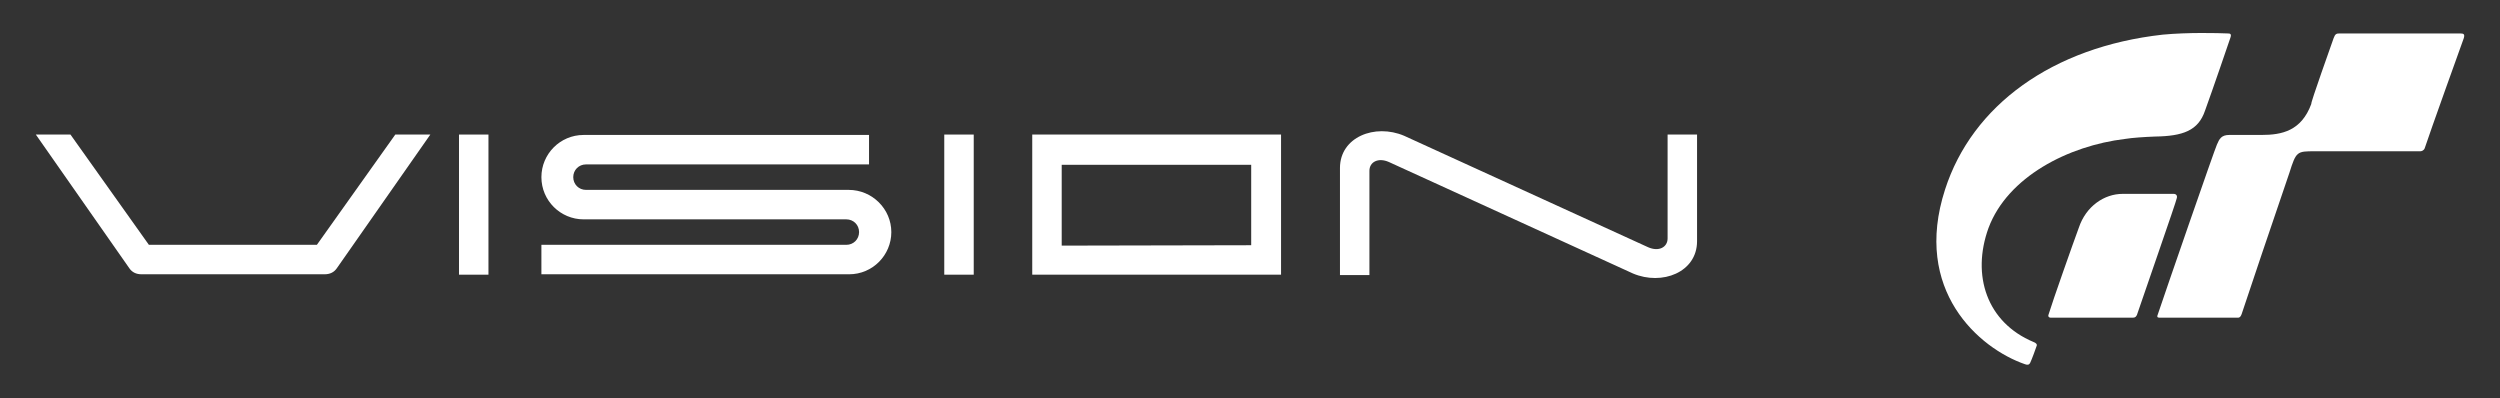 <?xml version="1.0" encoding="utf-8"?>
<!-- Generator: Adobe Illustrator 18.1.1, SVG Export Plug-In . SVG Version: 6.00 Build 0)  -->
<svg version="1.1" id="レイヤー_1" xmlns="http://www.w3.org/2000/svg" xmlns:xlink="http://www.w3.org/1999/xlink" x="0px"
	 y="0px" width="628px" height="100px" viewBox="120 370.9 628 100" enable-background="new 120 370.9 628 100"
	 xml:space="preserve">
<rect x="120" y="370.9" width="628" height="100" fill="#333333" stroke="none"/>
<g>
	<g>
		<path fill="#FFFFFF" d="M706.2,380.5c0.4-1.1,0.7-1.2,1.6-1.2c6,0,29.3,0,30.2,0c0.9,0,1.2,0.2,0.9,1.2
			c-0.3,0.8-8.7,24.2-9.8,27.6c-0.2,0.6-0.8,0.8-1.1,0.8c-2.5,0-18.9,0-26.5,0c-4.5,0-4.7,0-6.4,5.4c-3.6,10.5-10.8,31.8-12,35.5
			c-0.2,0.5-0.4,0.9-0.9,0.9c-0.6,0-16.6,0-19.8,0c-0.5,0-0.6-0.3-0.4-0.7c1.8-5.4,14.5-42.1,14.9-42.8c0.6-1.4,1.1-2.4,3.1-2.4
			c0.7,0,8.1,0,8.1,0c5.1,0,10-1,12.5-7.8C700.3,397,705.9,381.4,706.2,380.5"/>
		<path fill="#FFFFFF" d="M679.6,379.3c-2.5-0.1-9.9-0.3-16.3,0.3c-27.8,3.1-47.9,17.8-54.7,38.9c-8.2,25.3,8.5,39.9,20.1,43.9
			c0.6,0.2,1,0.2,1.3-0.4c0.3-0.6,1.5-3.8,1.6-4.2c0.2-0.4-0.2-0.8-0.8-1c-11.7-4.9-15.6-16.7-11.3-28.6
			c4.8-12.9,20.1-20.7,34.3-22.4c1.8-0.3,4.9-0.5,7.5-0.6c7.1-0.1,10.9-1.5,12.6-6.5c2-5.5,6.1-17.5,6.4-18.4
			S680.2,379.3,679.6,379.3z"/>
		<path fill="#FFFFFF" d="M666,419.6h-12.8c-4.6,0-9.2,3.1-11,8.5c-1.3,3.5-6.6,18.5-7.6,21.8c-0.2,0.5,0.1,0.8,0.5,0.8h20.7
			c0.6,0,0.8-0.3,1-0.7c1.4-4.2,10-28.8,10-29.3C667,420.1,666.7,419.6,666,419.6z"/>
	</g>
	<g>
		<path fill="#FFFFFF" d="M242.7,439.9h-7.4v-35.2h7.4V439.9z"/>
		<path fill="#FFFFFF" d="M364.6,439.9h-7.4v-35.2h7.4V439.9z"/>
		<path fill="#FFFFFF" d="M441.8,439.9h-62.5v-35.2h62.5V439.9z M434.3,432.5v-20.2h-47.6v20.3L434.3,432.5L434.3,432.5z"/>
		<path fill="#FFFFFF" d="M219.3,404.7l-19.7,27.7h-42.2l-19.7-27.7H129l23.5,33.6c0.7,1,1.7,1.5,3.1,1.5h45.9
			c1.4,0,2.4-0.5,3.1-1.5l23.5-33.6H219.3z"/>
		<path fill="#FFFFFF" d="M333.2,418.6h-66l0,0c-1.8,0-3.2-1.4-3.2-3.2s1.4-3.2,3.2-3.2l0,0h71.1v-7.4h-71.7
			c-5.9,0-10.6,4.8-10.6,10.6c0,5.9,4.8,10.6,10.6,10.6h66l0,0c1.8,0,3.2,1.4,3.2,3.2s-1.4,3.2-3.2,3.2l0,0h-76.6v7.4h77.3
			c5.9,0,10.6-4.8,10.6-10.6C343.9,423.4,339.1,418.6,333.2,418.6z"/>
		<path fill="#FFFFFF" d="M538.9,404.7v26.1c0,2.2-2.2,3.4-4.9,2.2l-61.3-28c-7.3-3.1-16.1,0.3-16.1,8.1v26.9h7.4v-26.2
			c0-2.2,2.2-3.4,4.9-2.2l61.3,28c7.3,3.1,16.1-0.3,16.1-8.1v-26.8H538.9z"/>
	</g>
</g>
</svg>
